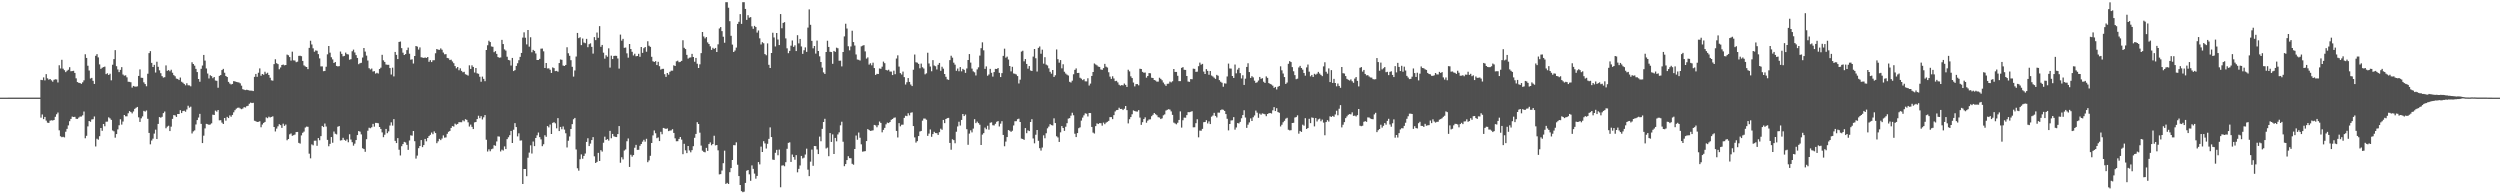 <svg xmlns="http://www.w3.org/2000/svg" width="1920" height="150"><path fill="#4f4f4f" d="M0 74.989h1v1H0zM1 74.989h1v1H1zM2 74.986h1v1H2zM3 74.986h1v1H3zM4 74.986h1v1H4zM5 74.984h1v1H5zM6 74.982h1v1H6zM7 74.982h1v1H7zM8 74.977h1v1H8zM9 74.977h1v1H9zM10 74.977h1v1H10zM11 74.979h1v1H11zM12 74.975h1v1H12zM13 74.973h1v1H13zM14 74.966h1v1H14zM15 74.966h1v1H15zM16 74.966h1v1H16zM17 74.963h1v1H17zM18 74.968h1v1H18zM19 74.968h1v1H19zM20 74.973h1v1H20zM21 74.968h1v1H21zM22 74.968h1v1H22zM23 74.97h1v1H23zM24 74.97h1v1H24zM25 74.968h1v1H25zM26 74.97h1v1H26zM27 74.963h1v1H27zM28 74.966h1v1H28zM29 74.963h1v1H29zM30 74.968h1v1H30zM31 61.354h1v29.014H31zM32 61.565h1v26.354H32zM33 59.454h1v32.044H33zM34 61.741h1v28.087H34zM35 56.927h1v35.715H35zM36 60.146h1v34.04H36zM37 61.21h1v33.182H37zM38 60.663h1v31.994H38zM39 61.697h1v30.68H39zM40 62.714h1v29.863H40zM41 61.288h1v30.861H41zM42 60.873h1v28.81H42zM43 61.054h1v26.699H43zM44 63.336h1v23.113H44zM45 50.125h1v49.991H45zM46 52.583h1v52.094H46zM47 45.937h1v59.423H47zM48 52.73h1v52.328H48zM49 53.92h1v51.602H49zM50 55.385h1v45.763H50zM51 54.305h1v44.644H51zM52 53.545h1v42.742H52zM53 51.633h1v41.428H53zM54 54.71h1v36.606H54zM55 54.563h1v34.99H55zM56 54.391h1v35.484H56zM57 56.019h1v33.667H57zM58 60.146h1v31.094H58zM59 63.034h1v28.318H59zM60 63.583h1v26.738H60zM61 63.792h1v25.766H61zM62 64.414h1v25.084H62zM63 63.235h1v25.324H63zM64 61.691h1v23.948H64zM65 41.686h1v64.525H65zM66 44.483h1v59.824H66zM67 50.498h1v46.56H67zM68 54.156h1v38.762H68zM69 60.294h1v33.243H69zM70 59.777h1v31.982H70zM71 62.032h1v29.513H71zM72 64.439h1v24.999H72zM73 42.86h1v69.641H73zM74 41.586h1v64.942H74zM75 44.083h1v63.182H75zM76 49.436h1v55.152H76zM77 52.901h1v45.422H77zM78 52.041h1v48.396H78zM79 51.487h1v43.738H79zM80 51.146h1v45.807H80zM81 56.934h1v36.544H81zM82 56.293h1v37.086H82zM83 57.61h1v32.52H83zM84 56.621h1v34.308H84zM85 61.697h1v30.357H85zM86 49.711h1v50.492H86zM87 45.419h1v55.441H87zM88 38.505h1v67.212H88zM89 50.851h1v52.106H89zM90 53.359h1v46.008H90zM91 55.387h1v40.838H91zM92 53.648h1v37.958H92zM93 51.537h1v44.157H93zM94 57.266h1v36.061H94zM95 58.127h1v30.201H95zM96 57.841h1v31.522H96zM97 59.372h1v29.986H97zM98 62.764h1v24.218H98zM99 62.881h1v22.438H99zM100 63.194h1v22.856H100zM101 67.303h1v19.776H101zM102 66.003h1v19.579H102zM103 66.467h1v17.13H103zM104 66.559h1v16.237H104zM105 66.3h1v15.846H105zM106 58.315h1v31.82H106zM107 53.297h1v40.35H107zM108 59.69h1v31.209H108zM109 59.791h1v29.599H109zM110 63.219h1v21.946H110zM111 64.54h1v21.183H111zM112 66.241h1v18.618H112zM113 56.646h1v34.607H113zM114 40.823h1v61.293H114zM115 39.276h1v71.572H115zM116 48.269h1v59.654H116zM117 51.455h1v55.052H117zM118 49.812h1v52.774H118zM119 55.705h1v43.866H119zM120 47.411h1v59.366H120zM121 51.313h1v43.854H121zM122 54.014h1v35.907H122zM123 56.232h1v34.202H123zM124 58.484h1v31.199H124zM125 59.601h1v27.304H125zM126 59.278h1v26.404H126zM127 50.226h1v48.265H127zM128 54.359h1v42.877H128zM129 53.824h1v42.724H129zM130 54.751h1v45.905H130zM131 53.554h1v43.731H131zM132 55.854h1v35.434H132zM133 57.719h1v30.677H133zM134 58.573h1v30.059H134zM135 60.374h1v29.426H135zM136 60.603h1v26.926H136zM137 61.473h1v26.065H137zM138 59.557h1v25.093H138zM139 62.789h1v24.047H139zM140 63.49h1v21.822H140zM141 64.449h1v20.604H141zM142 65.549h1v20.277H142zM143 63.966h1v20.103H143zM144 65.485h1v15.695H144zM145 65.584h1v17.082H145zM146 66.309h1v15.596H146zM147 47.802h1v54.685H147zM148 49.129h1v51.781H148zM149 50.452h1v49.684H149zM150 52.874h1v42.733H150zM151 55.367h1v36.825H151zM152 60.672h1v29.572H152zM153 62.785h1v24.642H153zM154 52.835h1v42.316H154zM155 50.322h1v59.545H155zM156 42.194h1v62.014H156zM157 46.555h1v52.037H157zM158 52.59h1v42.52H158zM159 56.463h1v38.924H159zM160 60.274h1v35.64H160zM161 57.804h1v37.782H161zM162 58.495h1v36.235H162zM163 60.065h1v28.004H163zM164 59.134h1v29.162H164zM165 61.839h1v23.085H165zM166 62.034h1v23.735H166zM167 67.378h1v17.105H167zM168 58.241h1v34.193H168zM169 57.671h1v34.649H169zM170 53.824h1v40.32H170zM171 52.872h1v42.344H171zM172 55.847h1v34.768H172zM173 58.376h1v34.285H173zM174 59.159h1v30.609H174zM175 62.86h1v27.803H175zM176 64.167h1v24.447H176zM177 64.851h1v24.777H177zM178 64.478h1v23.806H178zM179 62.322h1v23.955H179zM180 62.514h1v22.129H180zM181 62.938h1v20.494H181zM182 63.139h1v19.675H182zM183 63.343h1v19.302H183zM184 63.998h1v19.325H184zM185 65.785h1v18.105H185zM186 68.516h1v14.857H186zM187 68.896h1v13.36H187zM188 69.228h1v13.344H188zM189 68.891h1v12.692H189zM190 69.191h1v12.055H190zM191 69.555h1v10.098H191zM192 69.566h1v9.231H192zM193 69.612h1v9.544H193zM194 69.914h1v9.018H194zM195 59.026h1v33.69H195zM196 56.77h1v36.37H196zM197 58.974h1v34.738H197zM198 55.852h1v37.684H198zM199 52.517h1v40.597H199zM200 58.186h1v39.565H200zM201 56.829h1v38.824H201zM202 57.406h1v36.986H202zM203 55.103h1v38.553H203zM204 56.646h1v33.518H204zM205 55.863h1v34.9H205zM206 57.584h1v32.005H206zM207 59.683h1v30.51H207zM208 61.684h1v28.109H208zM209 61.963h1v27.398H209zM210 49.26h1v48.283H210zM211 45.511h1v55.468H211zM212 48.548h1v50.199H212zM213 49.251h1v47.768H213zM214 53.181h1v42.193H214zM215 51.805h1v44.303H215zM216 49.896h1v48.322H216zM217 49.56h1v45.411H217zM218 50.162h1v46.514H218zM219 49.933h1v45.731H219zM220 41.936h1v65.802H220zM221 42.458h1v64.289H221zM222 43.826h1v59.366H222zM223 46.543h1v55.974H223zM224 39.704h1v64.614H224zM225 46.317h1v57.537H225zM226 46.504h1v56.867H226zM227 47.793h1v53.646H227zM228 47.34h1v54.003H228zM229 42.899h1v66.823H229zM230 42.789h1v67.517H230zM231 43.179h1v60.801H231zM232 46.786h1v55.196H232zM233 50.221h1v50.858H233zM234 51.027h1v46.917H234zM235 51.46h1v45.772H235zM236 53.091h1v44.269H236zM237 36.784h1v81.247H237zM238 31.265h1v90.359H238zM239 34.172h1v76.715H239zM240 37.138h1v74.495H240zM241 39.752h1v68.354H241zM242 38.686h1v69.345H242zM243 38.951h1v73.028H243zM244 41.556h1v64.5H244zM245 44.863h1v62.857H245zM246 50.999h1v53.539H246zM247 50.999h1v45.738H247zM248 54.682h1v42.916H248zM249 54.478h1v40.396H249zM250 51.228h1v45.953H250zM251 41.721h1v65.715H251zM252 35.326h1v76.988H252zM253 40.455h1v70.025H253zM254 43.987h1v61.286H254zM255 45.634h1v63.971H255zM256 48.395h1v52.607H256zM257 47.614h1v55.104H257zM258 50.649h1v52.566H258zM259 50.97h1v46.377H259zM260 50.814h1v46.029H260zM261 39.553h1v68.368H261zM262 41.359h1v66.313H262zM263 43.27h1v62.57H263zM264 42.89h1v64.507H264zM265 40.409h1v67.707H265zM266 41.586h1v65.482H266zM267 41.844h1v67.43H267zM268 45.877h1v57.258H268zM269 45.463h1v61.68H269zM270 39.368h1v69.865H270zM271 38.107h1v73.763H271zM272 40.292h1v70.066H272zM273 42.343h1v65.209H273zM274 44.515h1v59.215H274zM275 49.281h1v51.364H275zM276 48.516h1v52.584H276zM277 48.214h1v54.997H277zM278 44.199h1v69.689H278zM279 36.88h1v77.61H279zM280 39.608h1v76.96H280zM281 42.707h1v64.189H281zM282 46.5h1v53.898H282zM283 52.384h1v45.706H283zM284 53.368h1v45.132H284zM285 52.627h1v45.116H285zM286 54.941h1v40.195H286zM287 54.618h1v42.66H287zM288 56.548h1v37.81H288zM289 55.927h1v38.499H289zM290 56.499h1v38.169H290zM291 52.979h1v44.55H291zM292 51.956h1v47.061H292zM293 42.089h1v59.576H293zM294 46.317h1v59.073H294zM295 47.566h1v55.917H295zM296 49.557h1v49.441H296zM297 49.777h1v52.511H297zM298 49.752h1v51.144H298zM299 52.263h1v44.157H299zM300 57.248h1v36.683H300zM301 51.979h1v44.507H301zM302 58.676h1v32.808H302zM303 39.878h1v68.325H303zM304 42.117h1v67.734H304zM305 45.374h1v60.735H305zM306 32.222h1v82.758H306zM307 31.913h1v87.498H307zM308 36.962h1v75.306H308zM309 40.473h1v70.195H309zM310 42.247h1v66.706H310zM311 41.503h1v67.887H311zM312 38.503h1v72.763H312zM313 36.546h1v78.576H313zM314 41.258h1v66.624H314zM315 45.804h1v58.139H315zM316 45.591h1v58.592H316zM317 48.768h1v51.826H317zM318 43.007h1v65.429H318zM319 35.323h1v86.464H319zM320 35.811h1v83.676H320zM321 38.104h1v75.724H321zM322 36.397h1v75.715H322zM323 43.993h1v63.573H323zM324 44.241h1v68.778H324zM325 44.476h1v66.951H325zM326 44.124h1v62.566H326zM327 44.513h1v64.054H327zM328 43.794h1v62.204H328zM329 47.447h1v57.027H329zM330 46.172h1v57.363H330zM331 47.692h1v54.07H331zM332 46.266h1v56.777H332zM333 46.22h1v54.694H333zM334 40.899h1v61.291H334zM335 37.646h1v72.353H335zM336 38.148h1v70.396H336zM337 38.313h1v68.352H337zM338 37.148h1v70.462H338zM339 38.203h1v68.194H339zM340 40.356h1v63.607H340zM341 41.734h1v63.983H341zM342 41.597h1v63.912H342zM343 44.513h1v58.231H343zM344 44.822h1v56.381H344zM345 46.133h1v54.422H345zM346 45.802h1v52.431H346zM347 47.195h1v49.641H347zM348 48.553h1v48.672H348zM349 50.725h1v44.276H349zM350 52.457h1v43.284H350zM351 51.453h1v43.738H351zM352 53.945h1v39.897H352zM353 52.483h1v41.373H353zM354 54.401h1v39.474H354zM355 55.506h1v36.926H355zM356 55.161h1v38.032H356zM357 57.049h1v34.509H357zM358 57.424h1v34.633H358zM359 58.086h1v35.848H359zM360 50.194h1v46.963H360zM361 52.959h1v42.753H361zM362 50.169h1v47.276H362zM363 51.405h1v47.702H363zM364 55.714h1v38.29H364zM365 52.233h1v41.449H365zM366 56.33h1v35.129H366zM367 56.655h1v32.213H367zM368 58.926h1v31.868H368zM369 62.794h1v26.427H369zM370 58.836h1v32.902H370zM371 60.571h1v29.526H371zM372 62.343h1v26.049H372zM373 38.413h1v68.894H373zM374 34.756h1v81.646H374zM375 31.288h1v83.424H375zM376 32.307h1v83.85H376zM377 35.685h1v78.92H377zM378 35.944h1v78.167H378zM379 40.112h1v71.424H379zM380 39.272h1v72.721H380zM381 41.35h1v67.297H381zM382 43.851h1v60.904H382zM383 44.348h1v60.563H383zM384 44.128h1v72.2H384zM385 30.64h1v84.28H385zM386 33.842h1v81.785H386zM387 37.96h1v74.477H387zM388 38.862h1v75.601H388zM389 43.554h1v63.28H389zM390 46.042h1v59.396H390zM391 46.397h1v57.434H391zM392 50.329h1v50.222H392zM393 44.511h1v65.319H393zM394 54.588h1v45.065H394zM395 53.867h1v40.703H395zM396 50.64h1v46.924H396zM397 48.61h1v56.123H397zM398 46.227h1v56.173H398zM399 43.678h1v64.298H399zM400 40.647h1v67.164H400zM401 28.853h1v112.456H401zM402 24.831h1v104.942H402zM403 28.995h1v100.781H403zM404 34.11h1v101.225H404zM405 23.062h1v98.077H405zM406 35.859h1v81.348H406zM407 28.617h1v82.978H407zM408 40.141h1v77.752H408zM409 38.315h1v70.38H409zM410 39.134h1v73.085H410zM411 41.043h1v64.923H411zM412 46.078h1v57.855H412zM413 46.069h1v55.706H413zM414 45.232h1v60.062H414zM415 37.356h1v69.707H415zM416 37.251h1v75.017H416zM417 39.423h1v71.392H417zM418 52.231h1v51.66H418zM419 48.363h1v56.697H419zM420 52.583h1v44.246H420zM421 52.455h1v45.409H421zM422 53.531h1v42.129H422zM423 55.991h1v46.938H423zM424 51.787h1v42.598H424zM425 52.327h1v41.54H425zM426 54.63h1v40.076H426zM427 54.403h1v44.175H427zM428 55.062h1v35.651H428zM429 48.436h1v52.245H429zM430 45.657h1v51.852H430zM431 45.909h1v53.381H431zM432 50.343h1v46.8H432zM433 50.672h1v48.858H433zM434 49.866h1v52.477H434zM435 36.303h1v76.956H435zM436 40.89h1v67.201H436zM437 42.865h1v61.925H437zM438 46.248h1v52.799H438zM439 51.324h1v44.033H439zM440 58.848h1v32.772H440zM441 54.128h1v36.425H441zM442 43.391h1v71.378H442zM443 25.317h1v103.887H443zM444 29.285h1v101.783H444zM445 28.599h1v93.694H445zM446 34.648h1v83.914H446zM447 29.61h1v92.28H447zM448 32.65h1v87.102H448zM449 33.167h1v84.754H449zM450 29.853h1v79.142H450zM451 36.257h1v69.945H451zM452 33.932h1v78.235H452zM453 33.289h1v77.015H453zM454 35.969h1v71.6H454zM455 41.176h1v64.124H455zM456 28.532h1v91.556H456zM457 30.805h1v94.383H457zM458 24.982h1v99.329H458zM459 29.006h1v88.418H459zM460 20.055h1v103.6H460zM461 35.944h1v79.387H461zM462 34.486h1v81.964H462zM463 40.459h1v69.178H463zM464 45.074h1v59.879H464zM465 42.423h1v65.104H465zM466 43.575h1v63.252H466zM467 37.095h1v70.899H467zM468 51.901h1v48.608H468zM469 42.771h1v63.399H469zM470 45.369h1v57.517H470zM471 42.952h1v61.776H471zM472 42.815h1v62.284H472zM473 42.883h1v62.39H473zM474 44.904h1v58.048H474zM475 52.682h1v44.127H475zM476 26.559h1v98.432H476zM477 31.219h1v89.558H477zM478 29.828h1v92.58H478zM479 36.726h1v78.876H479zM480 36.509h1v78.265H480zM481 40.958h1v67.535H481zM482 44.273h1v62.062H482zM483 33.794h1v94.409H483zM484 37.621h1v81.206H484zM485 39.771h1v80.527H485zM486 42.616h1v76.48H486zM487 41.279h1v72.158H487zM488 43.195h1v68.068H488zM489 43.023h1v72.092H489zM490 41.311h1v73.749H490zM491 43.648h1v68.318H491zM492 36.092h1v74.486H492zM493 40.597h1v68.185H493zM494 37.019h1v70.341H494zM495 36.079h1v72.71H495zM496 39.757h1v66.848H496zM497 31.712h1v92.845H497zM498 35.14h1v88.052H498zM499 36.017h1v83.637H499zM500 43.632h1v66.169H500zM501 47.054h1v56.954H501zM502 47.607h1v52.589H502zM503 46.964h1v55.406H503zM504 49.992h1v56.166H504zM505 47.438h1v58.107H505zM506 50.823h1v57.53H506zM507 53.471h1v47.775H507zM508 52.881h1v50.22H508zM509 52.833h1v45.443H509zM510 56.987h1v41.637H510zM511 59.017h1v40.023H511zM512 56.039h1v42.548H512zM513 57.355h1v43.351H513zM514 55.154h1v45.164H514zM515 54.295h1v45.857H515zM516 54.275h1v44.93H516zM517 50.162h1v51.934H517zM518 50.702h1v55.541H518zM519 47.127h1v61.353H519zM520 46.573h1v61.847H520zM521 47.768h1v58.917H521zM522 47.486h1v57.709H522zM523 46.756h1v60.478H523zM524 30.908h1v87.523H524zM525 36.694h1v73.728H525zM526 37.706h1v77.755H526zM527 42.13h1v75.477H527zM528 44.998h1v67.132H528zM529 44.293h1v71.275H529zM530 44.083h1v72.884H530zM531 41.393h1v73.896H531zM532 43.785h1v68.471H532zM533 47.436h1v58.396H533zM534 44.488h1v58.384H534zM535 48.965h1v44.861H535zM536 52.21h1v43.026H536zM537 49.39h1v52.511H537zM538 40.828h1v71.016H538zM539 24.559h1v91.151H539zM540 28.022h1v88.604H540zM541 29.505h1v87.494H541zM542 28.471h1v85.083H542zM543 32.556h1v83.294H543zM544 33.804h1v76.834H544zM545 35.561h1v73.779H545zM546 38.319h1v73.252H546zM547 36.697h1v73.891H547zM548 37.587h1v66.635H548zM549 36.793h1v74.861H549zM550 39.924h1v71.451H550zM551 34.048h1v81.431H551zM552 21.886h1v112.042H552zM553 20.796h1v112.925H553zM554 23.916h1v107.052H554zM555 28.194h1v97.157H555zM556 32.817h1v82.916H556zM557 1.703h1v139.551H557zM558 1.707h1v138.711H558zM559 5.93h1v135.39H559zM560 16.303h1v115.953H560zM561 27.496h1v101.591H561zM562 34.254h1v88.631H562zM563 39.919h1v71.529H563zM564 38.821h1v72.728H564zM565 36.566h1v72.756H565zM566 18.356h1v108.155H566zM567 16.75h1v118.455H567zM568 10.831h1v131.229H568zM569 18.313h1v128.455H569zM570 1.701h1v145.917H570zM571 1.707h1v145.477H571zM572 6.855h1v133.644H572zM573 15.244h1v115.887H573zM574 11.666h1v118.892H574zM575 13.568h1v120.316H575zM576 13.165h1v125.713H576zM577 20.21h1v106.818H577zM578 22.119h1v107.56H578zM579 19.867h1v113.449H579zM580 20.787h1v116.413H580zM581 25.042h1v110.08H581zM582 23.405h1v101.039H582zM583 29.441h1v96.798H583zM584 34.129h1v78.464H584zM585 32.433h1v84.296H585zM586 33.206h1v75.244H586zM587 41.521h1v68.631H587zM588 42.442h1v71.643H588zM589 33.323h1v77.091H589zM590 49.75h1v56.885H590zM591 52.215h1v45.633H591zM592 40.725h1v64.527H592zM593 25.145h1v97.432H593zM594 28.77h1v94.042H594zM595 35.662h1v81.694H595zM596 25.36h1v89.73H596zM597 30.377h1v88.885H597zM598 34.63h1v80.24H598zM599 10.822h1v132.987H599zM600 21.705h1v105.491H600zM601 17.592h1v109.343H601zM602 16.988h1v110.682H602zM603 29.466h1v95.09H603zM604 37.12h1v77.148H604zM605 40.855h1v68.858H605zM606 39.07h1v70.252H606zM607 35.078h1v89.295H607zM608 31.096h1v87.597H608zM609 36.012h1v84.612H609zM610 34.804h1v87.885H610zM611 39.237h1v79.881H611zM612 27.042h1v105.29H612zM613 33.344h1v96.324H613zM614 29.917h1v97.16H614zM615 35.662h1v84.081H615zM616 41.361h1v80.323H616zM617 38.619h1v82.456H617zM618 36.424h1v82.282H618zM619 39.835h1v74.337H619zM620 21.197h1v109.087H620zM621 7.228h1v128.036H621zM622 19.054h1v105.083H622zM623 31.384h1v83.49H623zM624 37.118h1v90.218H624zM625 35.321h1v76.83H625zM626 41.187h1v71.067H626zM627 31.187h1v83.623H627zM628 39.155h1v79.178H628zM629 43.282h1v61.614H629zM630 47.635h1v60.865H630zM631 51.894h1v47.073H631zM632 55.579h1v38.107H632zM633 56.763h1v34.472H633zM634 39.915h1v74.102H634zM635 31.274h1v82.058H635zM636 36.028h1v83.948H636zM637 39.78h1v62.431H637zM638 39.974h1v69.034H638zM639 49.004h1v54.216H639zM640 39.118h1v79.16H640zM641 39.841h1v66.102H641zM642 36.6h1v71.955H642zM643 37.058h1v66.193H643zM644 46.651h1v55.006H644zM645 46.582h1v49.65H645zM646 50.99h1v42.49H646zM647 39.933h1v68.899H647zM648 27.944h1v99.684H648zM649 18.214h1v107.78H649zM650 21.934h1v101.012H650zM651 35.525h1v84.422H651zM652 38.633h1v82.838H652zM653 35.664h1v85.882H653zM654 23.605h1v102.172H654zM655 32.32h1v94.221H655zM656 34.969h1v79.478H656zM657 41.819h1v62.284H657zM658 45.699h1v61.609H658zM659 45.918h1v55.859H659zM660 46.504h1v59.277H660zM661 35.598h1v75.244H661zM662 35.072h1v81.424H662zM663 34.662h1v81.602H663zM664 39.466h1v76.629H664zM665 45.01h1v63.319H665zM666 44.096h1v55.035H666zM667 49.599h1v50.307H667zM668 48.569h1v51.984H668zM669 50.191h1v50.183H669zM670 48.106h1v51.971H670zM671 52.29h1v43.678H671zM672 57.571h1v38.714H672zM673 56.694h1v41.069H673zM674 56.836h1v39.318H674zM675 52.579h1v40.753H675zM676 52.851h1v41.577H676zM677 51.185h1v50.423H677zM678 47.33h1v52.422H678zM679 48.557h1v49.638H679zM680 53.687h1v41.788H680zM681 54.133h1v40.037H681zM682 53.563h1v40.929H682zM683 54.932h1v38.778H683zM684 54.998h1v37.02H684zM685 57.626h1v33.783H685zM686 54.284h1v36.189H686zM687 57.003h1v33.227H687zM688 44.964h1v55.576H688zM689 42.508h1v63.081H689zM690 51.141h1v43.401H690zM691 56.186h1v40.835H691zM692 57.216h1v38.583H692zM693 54.984h1v40.76H693zM694 59.253h1v31.279H694zM695 64.909h1v23.967H695zM696 63.183h1v26.001H696zM697 59.935h1v27.04H697zM698 62.926h1v25.699H698zM699 64.909h1v21.657H699zM700 66.085h1v20.179H700zM701 53.561h1v43.252H701zM702 41.862h1v63.669H702zM703 47.816h1v61.717H703zM704 48.143h1v60.254H704zM705 49.047h1v55.443H705zM706 52.444h1v48.574H706zM707 48.859h1v51.723H707zM708 51.675h1v40.977H708zM709 52.638h1v38.407H709zM710 57.09h1v33.976H710zM711 56.328h1v35.612H711zM712 40.501h1v63.864H712zM713 48.74h1v53.866H713zM714 51.121h1v48.306H714zM715 54.721h1v50.321H715zM716 46.181h1v56.791H716zM717 50.324h1v50.877H717zM718 50.871h1v51.337H718zM719 53.325h1v48.968H719zM720 49.775h1v53.843H720zM721 48.308h1v53.214H721zM722 54.394h1v44.436H722zM723 51.244h1v48.466H723zM724 52.739h1v39.382H724zM725 56.815h1v37.757H725zM726 59.001h1v32.396H726zM727 60.94h1v29.81H727zM728 61.324h1v29.22H728zM729 46.207h1v63.589H729zM730 42.817h1v72.197H730zM731 44.307h1v62.625H731zM732 48.125h1v59.506H732zM733 49.663h1v60.382H733zM734 54.364h1v46.825H734zM735 52.627h1v44.479H735zM736 54.726h1v38.775H736zM737 51.524h1v44.864H737zM738 54.797h1v37.295H738zM739 52.865h1v34.669H739zM740 53.68h1v35.436H740zM741 55.952h1v32.012H741zM742 52.572h1v46.665H742zM743 46.09h1v65.097H743zM744 41.501h1v61.08H744zM745 48.063h1v52.023H745zM746 52.711h1v48.947H746zM747 54.858h1v43.909H747zM748 55.527h1v36.001H748zM749 57.964h1v36.583H749zM750 53.3h1v40.112H750zM751 51.734h1v42.85H751zM752 42.705h1v53.074H752zM753 37.01h1v74.342H753zM754 32.513h1v70.856H754zM755 38.633h1v63.603H755zM756 52.904h1v45.088H756zM757 50.983h1v48.302H757zM758 58.182h1v38.384H758zM759 57.188h1v42.41H759zM760 52.872h1v41.369H760zM761 55.907h1v38.054H761zM762 58.834h1v37.354H762zM763 55.334h1v41.035H763zM764 52.885h1v42.218H764zM765 52.977h1v40.547H765zM766 52.231h1v40.767H766zM767 55.898h1v41.209H767zM768 59.187h1v35.777H768zM769 56.158h1v36.915H769zM770 42.881h1v60.742H770zM771 37.363h1v74.99H771zM772 44.307h1v64.445H772zM773 43.467h1v61.778H773zM774 45.724h1v54.166H774zM775 50.7h1v49.721H775zM776 54.81h1v46.448H776zM777 51.279h1v49.149H777zM778 56.426h1v39.92H778zM779 56.692h1v36.427H779zM780 57.207h1v35.898H780zM781 58.434h1v33.133H781zM782 64.114h1v27.011H782zM783 61.203h1v32.49H783zM784 39.619h1v66.823H784zM785 38.976h1v67.773H785zM786 47.079h1v60.316H786zM787 45.36h1v52.998H787zM788 49.091h1v53.191H788zM789 52.762h1v47.32H789zM790 50.757h1v49.881H790zM791 54.099h1v39.622H791zM792 54.515h1v37.02H792zM793 43.476h1v62.882H793zM794 37.63h1v72.474H794zM795 44.744h1v58.748H795zM796 54.95h1v44.894H796zM797 36.781h1v71.362H797zM798 35.706h1v78.096H798zM799 41.277h1v74.363H799zM800 38.164h1v75.161H800zM801 48.917h1v55.019H801zM802 43.954h1v62.241H802zM803 49.601h1v52.735H803zM804 50.265h1v48.306H804zM805 52.501h1v44.713H805zM806 55.145h1v40.176H806zM807 56.559h1v39.565H807zM808 53.78h1v42.58H808zM809 59.07h1v31.827H809zM810 57.822h1v36.706H810zM811 37.976h1v66.683H811zM812 45.465h1v60.128H812zM813 48.125h1v60.893H813zM814 46.136h1v55.473H814zM815 52.46h1v44.353H815zM816 49.356h1v48.938H816zM817 55.083h1v45.434H817zM818 56.483h1v40.858H818zM819 57.355h1v37.285H819zM820 58.022h1v33.058H820zM821 62.801h1v27.926H821zM822 63.382h1v25.436H822zM823 61.94h1v24.653H823zM824 57.04h1v31.499H824zM825 53.638h1v49.08H825zM826 52.54h1v52.742H826zM827 56.087h1v46.107H827zM828 55.952h1v42.49H828zM829 59.695h1v38.096H829zM830 60.404h1v32.225H830zM831 61.558h1v28.748H831zM832 60.816h1v27.739H832zM833 62.439h1v24.587H833zM834 62.537h1v24.818H834zM835 60.116h1v29.341H835zM836 65.691h1v21.112H836zM837 64.204h1v22.648H837zM838 58.31h1v39.176H838zM839 55.302h1v46.558H839zM840 48.736h1v53.804H840zM841 49.507h1v47.386H841zM842 50.185h1v44.575H842zM843 51.153h1v44.147H843zM844 51.405h1v43.143H844zM845 53.368h1v41.261H845zM846 53.682h1v42.836H846zM847 52.341h1v41.801H847zM848 49.049h1v46.351H848zM849 51.183h1v42.969H849zM850 51.86h1v41.664H850zM851 55.488h1v37.324H851zM852 58.823h1v31.151H852zM853 60.574h1v29.405H853zM854 58.575h1v32.902H854zM855 60.26h1v28.171H855zM856 62.286h1v23.312H856zM857 62.048h1v22.545H857zM858 63.272h1v21.163H858zM859 65.094h1v17.636H859zM860 65.781h1v17.954H860zM861 65.332h1v18.279H861zM862 65.598h1v18.913H862zM863 64.146h1v19.377H863zM864 65.154h1v16.276H864zM865 66.742h1v17.848H865zM866 53.547h1v41.206H866zM867 54.849h1v36.695H867zM868 58.617h1v31.289H868zM869 59.94h1v27.83H869zM870 63.373h1v21.394H870zM871 66.357h1v18.936H871zM872 64.595h1v21.087H872zM873 64.561h1v21.131H873zM874 65.524h1v19.05H874zM875 52.764h1v37.571H875zM876 53.004h1v42.907H876zM877 55.197h1v38.627H877zM878 55.859h1v35.605H878zM879 55.705h1v34.415H879zM880 59.66h1v34.598H880zM881 58.385h1v34.31H881zM882 56.097h1v35.663H882zM883 56.282h1v35.381H883zM884 59.676h1v29.574H884zM885 59.917h1v28.249H885zM886 61.448h1v25.312H886zM887 61.862h1v25.818H887zM888 62.739h1v25.763H888zM889 62.661h1v27.334H889zM890 59.695h1v30.572H890zM891 60.546h1v30.874H891zM892 61.622h1v29.249H892zM893 63.407h1v25.164H893zM894 64.792h1v23.092H894zM895 65.955h1v18.945H895zM896 64.375h1v19.968H896zM897 64.265h1v19.615H897zM898 62.695h1v21.458H898zM899 63.265h1v22.298H899zM900 62.393h1v25.8H900zM901 52.988h1v41.186H901zM902 55.225h1v39.611H902zM903 55.266h1v40.238H903zM904 58.228h1v36.049H904zM905 62.29h1v29.812H905zM906 62.295h1v23.28H906zM907 52.098h1v45.898H907zM908 51.553h1v40.826H908zM909 53.613h1v36.706H909zM910 53.712h1v36.69H910zM911 58.381h1v30.032H911zM912 62.615h1v23.511H912zM913 62.885h1v23.275H913zM914 60.732h1v25.113H914zM915 60.896h1v24.495H915zM916 52.734h1v45.042H916zM917 52.895h1v44.832H917zM918 55.211h1v39.409H918zM919 55.021h1v36.578H919zM920 50.855h1v54.621H920zM921 48.074h1v52.216H921zM922 49.654h1v50.76H922zM923 49.038h1v49.938H923zM924 55.009h1v38.84H924zM925 56.838h1v36.844H925zM926 53.096h1v39.206H926zM927 54.44h1v40.378H927zM928 57.376h1v35.88H928zM929 54.536h1v40.753H929zM930 57.985h1v31.607H930zM931 58.706h1v30.027H931zM932 59.672h1v26.992H932zM933 60.587h1v28.46H933zM934 57.495h1v32.728H934zM935 58.163h1v28.331H935zM936 61.549h1v25.003H936zM937 62.782h1v21.794H937zM938 63.551h1v20.492H938zM939 66.602h1v17.727H939zM940 64.011h1v21.181H940zM941 64.188h1v23.431H941zM942 58.72h1v32.527H942zM943 48.85h1v51.282H943zM944 52.56h1v42.696H944zM945 52.705h1v39.837H945zM946 58.388h1v33.955H946zM947 59.878h1v30.098H947zM948 49.564h1v50.018H948zM949 56.307h1v41.607H949zM950 53.432h1v41.096H950zM951 52.123h1v42.708H951zM952 56.152h1v37.425H952zM953 60.255h1v30.549H953zM954 57.779h1v30.604H954zM955 65.204h1v19.494H955zM956 60.404h1v29.872H956zM957 51.418h1v46.798H957zM958 48.594h1v47.173H958zM959 55.367h1v38.645H959zM960 59.853h1v31.096H960zM961 58.537h1v34.385H961zM962 59.459h1v30.609H962zM963 61.945h1v26.72H963zM964 63.634h1v21.332H964zM965 63.174h1v23.346H965zM966 61.828h1v28.647H966zM967 59.086h1v28.141H967zM968 60.509h1v27.599H968zM969 60.04h1v27.029H969zM970 62.796h1v24.619H970zM971 63.707h1v24.047H971zM972 58.683h1v30.568H972zM973 59.789h1v27.739H973zM974 63.812h1v23.188H974zM975 64.453h1v22.323H975zM976 64.934h1v22.236H976zM977 65.774h1v18.94H977zM978 67.49h1v14.784H978zM979 66.776h1v18.51H979zM980 68.697h1v14.379H980zM981 66.653h1v19.416H981zM982 65.987h1v20.657H982zM983 50.928h1v46.21H983zM984 54h1v41.804H984zM985 56.488h1v37.409H985zM986 59.205h1v33.559H986zM987 64.449h1v26.686H987zM988 63.407h1v27.086H988zM989 49.022h1v50.632H989zM990 46.928h1v53.23H990zM991 47.672h1v52.307H991zM992 51.56h1v42.918H992zM993 54.721h1v39.572H993zM994 57.694h1v32.584H994zM995 60.835h1v29.075H995zM996 60.406h1v28.157H996zM997 51.805h1v50.856H997zM998 50.567h1v49.993H998zM999 52.222h1v49.119H999zM1000 53.517h1v42.218H1000zM1001 56.076h1v40.458H1001zM1002 58.125h1v32.662H1002zM1003 51.785h1v47.301H1003zM1004 49.537h1v48.769H1004zM1005 55.016h1v36.205H1005zM1006 58.605h1v35.951H1006zM1007 57.552h1v32.683H1007zM1008 59.061h1v31.465H1008zM1009 56.689h1v40.403H1009zM1010 57.349h1v33.33H1010zM1011 56.602h1v36.693H1011zM1012 55.199h1v36.482H1012zM1013 56.499h1v34.655H1013zM1014 57.484h1v35.656H1014zM1015 58.463h1v33.385H1015zM1016 50.979h1v43.165H1016zM1017 47.827h1v56.038H1017zM1018 55.099h1v38.631H1018zM1019 56.593h1v35.695H1019zM1020 52.526h1v40.849H1020zM1021 63.043h1v26.315H1021zM1022 53.87h1v35.946H1022zM1023 63.718h1v25.299H1023zM1024 60.58h1v29.146H1024zM1025 63.739h1v24.17H1025zM1026 66.305h1v18.721H1026zM1027 64.128h1v24.399H1027zM1028 65.998h1v17.485H1028zM1029 67.456h1v13.294H1029zM1030 51.464h1v46.379H1030zM1031 56.211h1v39.602H1031zM1032 56.461h1v37.327H1032zM1033 58.418h1v32.287H1033zM1034 60.576h1v28.812H1034zM1035 61.295h1v26.86H1035zM1036 61.83h1v25.793H1036zM1037 60.981h1v26.871H1037zM1038 62.432h1v23.859H1038zM1039 63.611h1v25.374H1039zM1040 60.347h1v28.453H1040zM1041 59.171h1v30.268H1041zM1042 62.103h1v26.313H1042zM1043 66.346h1v17.382H1043zM1044 52.089h1v44.472H1044zM1045 51.512h1v45.395H1045zM1046 54.973h1v41.588H1046zM1047 53.723h1v39.808H1047zM1048 56.797h1v36.217H1048zM1049 57.907h1v35.67H1049zM1050 57.687h1v32.481H1050zM1051 58.71h1v31.536H1051zM1052 59.509h1v31.54H1052zM1053 59.61h1v31.854H1053zM1054 60.784h1v30.799H1054zM1055 60.99h1v26.871H1055zM1056 60.828h1v25.814H1056zM1057 44.609h1v56.86H1057zM1058 47.642h1v52.362H1058zM1059 54.318h1v44.729H1059zM1060 48.086h1v47.727H1060zM1061 53.288h1v44.699H1061zM1062 52.412h1v44.189H1062zM1063 51.514h1v43.017H1063zM1064 55.435h1v40.295H1064zM1065 55.163h1v37.647H1065zM1066 57.726h1v33.504H1066zM1067 55.17h1v40.426H1067zM1068 54.723h1v42.584H1068zM1069 57.568h1v37.105H1069zM1070 59.164h1v32.522H1070zM1071 50.784h1v54.921H1071zM1072 55.625h1v48.071H1072zM1073 48.299h1v57.345H1073zM1074 51.386h1v50.861H1074zM1075 54.581h1v44.871H1075zM1076 50.523h1v47.951H1076zM1077 55.074h1v43.461H1077zM1078 51.219h1v45.463H1078zM1079 54.185h1v40.062H1079zM1080 58.26h1v32.964H1080zM1081 59.566h1v29.716H1081zM1082 60.759h1v26.516H1082zM1083 60.583h1v26.72H1083zM1084 58.871h1v28.672H1084zM1085 52.56h1v46.395H1085zM1086 56.12h1v40.783H1086zM1087 59.102h1v39.27H1087zM1088 55.854h1v42.79H1088zM1089 61.771h1v32.859H1089zM1090 56.582h1v36.976H1090zM1091 51.029h1v45.637H1091zM1092 52.245h1v44.472H1092zM1093 52.446h1v45.061H1093zM1094 53.261h1v41.843H1094zM1095 53.703h1v42.863H1095zM1096 56.007h1v40.259H1096zM1097 56.818h1v39.268H1097zM1098 57.085h1v35.459H1098zM1099 58.223h1v36.326H1099zM1100 58.262h1v33.401H1100zM1101 57.87h1v35.484H1101zM1102 56.067h1v38.114H1102zM1103 57.138h1v36.477H1103zM1104 57.186h1v36.283H1104zM1105 55.179h1v36.745H1105zM1106 56.062h1v35.372H1106zM1107 55.353h1v35.491H1107zM1108 59.436h1v30.259H1108zM1109 61.109h1v27.762H1109zM1110 59.507h1v26.022H1110zM1111 61.62h1v24.518H1111zM1112 50.78h1v52.053H1112zM1113 50.954h1v45.37H1113zM1114 55.055h1v44.328H1114zM1115 54.877h1v43.978H1115zM1116 55.648h1v40.6H1116zM1117 55.95h1v39.133H1117zM1118 56.806h1v38.37H1118zM1119 54.332h1v41.273H1119zM1120 55.854h1v41.95H1120zM1121 58.163h1v37.144H1121zM1122 58.09h1v36.242H1122zM1123 57.763h1v37.592H1123zM1124 58.591h1v34.704H1124zM1125 57.28h1v35.898H1125zM1126 57.372h1v34.273H1126zM1127 55.083h1v38.446H1127zM1128 57.497h1v35.502H1128zM1129 56.703h1v34.054H1129zM1130 58.541h1v33.463H1130zM1131 57.854h1v31.382H1131zM1132 61.507h1v27.604H1132zM1133 58.727h1v31.939H1133zM1134 59.811h1v31.538H1134zM1135 59.683h1v29.654H1135zM1136 59.48h1v29.984H1136zM1137 60.37h1v26.622H1137zM1138 62.629h1v25.555H1138zM1139 48.335h1v54.518H1139zM1140 48.809h1v49.439H1140zM1141 50.711h1v46.624H1141zM1142 51.418h1v46.029H1142zM1143 51.606h1v47.874H1143zM1144 51.579h1v47.935H1144zM1145 50.878h1v49.46H1145zM1146 48.798h1v52.634H1146zM1147 49.532h1v51.176H1147zM1148 54.822h1v40.522H1148zM1149 54.698h1v40.952H1149zM1150 54.737h1v38.132H1150zM1151 58.431h1v31.929H1151zM1152 53.563h1v48.377H1152zM1153 46.179h1v50.547H1153zM1154 37.786h1v73.696H1154zM1155 46.41h1v57.466H1155zM1156 45.767h1v64.17H1156zM1157 42.204h1v55.177H1157zM1158 47.363h1v53.841H1158zM1159 53.316h1v42.939H1159zM1160 54.389h1v43.541H1160zM1161 55.264h1v37.821H1161zM1162 59.427h1v30.162H1162zM1163 61.622h1v32.184H1163zM1164 64.112h1v27.446H1164zM1165 61.388h1v24.63H1165zM1166 64.783h1v19.421H1166zM1167 65.227h1v18.476H1167zM1168 63.776h1v23.28H1168zM1169 66.721h1v17.105H1169zM1170 66.346h1v18.045H1170zM1171 62.176h1v22.129H1171zM1172 62.519h1v20.957H1172zM1173 63.666h1v19.615H1173zM1174 66.435h1v15.612H1174zM1175 66.053h1v18.256H1175zM1176 63.268h1v21.046H1176zM1177 64.265h1v18.727H1177zM1178 65.092h1v19.437H1178zM1179 48.717h1v48.299H1179zM1180 50.011h1v54.713H1180zM1181 43.435h1v75.48H1181zM1182 45.44h1v69.197H1182zM1183 41.952h1v63.532H1183zM1184 41.805h1v64.724H1184zM1185 44.492h1v58.906H1185zM1186 45.728h1v53.962H1186zM1187 52.597h1v44.079H1187zM1188 53.986h1v44.694H1188zM1189 50.8h1v48.979H1189zM1190 54.531h1v47.128H1190zM1191 55.902h1v48.885H1191zM1192 57.394h1v45.329H1192zM1193 56.362h1v43.944H1193zM1194 56.568h1v41.511H1194zM1195 58.379h1v35.562H1195zM1196 58.557h1v34.482H1196zM1197 59.274h1v32.902H1197zM1198 58.589h1v33.74H1198zM1199 61.514h1v27.816H1199zM1200 62.482h1v27.382H1200zM1201 63.382h1v27.329H1201zM1202 62.842h1v27.292H1202zM1203 63.098h1v26.812H1203zM1204 64.542h1v24.72H1204zM1205 63.446h1v24.072H1205zM1206 63.332h1v24.71H1206zM1207 48.585h1v54.228H1207zM1208 51.329h1v47.86H1208zM1209 53.176h1v44.255H1209zM1210 55.927h1v37.512H1210zM1211 53.998h1v39.686H1211zM1212 53.162h1v40.368H1212zM1213 53.883h1v39.091H1213zM1214 55.453h1v38.508H1214zM1215 54.771h1v37.958H1215zM1216 58.537h1v31.529H1216zM1217 60.32h1v28.862H1217zM1218 59.772h1v29.895H1218zM1219 61.899h1v27.134H1219zM1220 62.373h1v24.298H1220zM1221 62.036h1v24.15H1221zM1222 65.396h1v19.849H1222zM1223 63.748h1v24.807H1223zM1224 64.812h1v21.959H1224zM1225 62.585h1v21.751H1225zM1226 64.469h1v23.122H1226zM1227 63.828h1v21.685H1227zM1228 63.206h1v23.17H1228zM1229 64.652h1v23.939H1229zM1230 64.316h1v21.966H1230zM1231 65.749h1v19.43H1231zM1232 62.482h1v22.094H1232zM1233 67.145h1v16.07H1233zM1234 64.648h1v18.634H1234zM1235 52.064h1v47.915H1235zM1236 47.15h1v55.631H1236zM1237 49.436h1v48.615H1237zM1238 51.35h1v48.988H1238zM1239 50.665h1v47.702H1239zM1240 43.016h1v59.675H1240zM1241 43.369h1v56.454H1241zM1242 48.102h1v49.892H1242zM1243 50.015h1v50.183H1243zM1244 48.356h1v53.067H1244zM1245 49.493h1v53.239H1245zM1246 50.869h1v50.046H1246zM1247 51.563h1v47.393H1247zM1248 54.321h1v41.92H1248zM1249 55.55h1v38.148H1249zM1250 55.186h1v37.887H1250zM1251 57.243h1v35.653H1251zM1252 58.955h1v35.102H1252zM1253 57.756h1v35.532H1253zM1254 58.143h1v33.268H1254zM1255 57.891h1v33.083H1255zM1256 59.338h1v31.403H1256zM1257 59.409h1v30.776H1257zM1258 60.146h1v29.512H1258zM1259 61.006h1v29.057H1259zM1260 61.093h1v28.844H1260zM1261 60.999h1v27.702H1261zM1262 53.139h1v48.114H1262zM1263 41.279h1v68.862H1263zM1264 44.124h1v59.343H1264zM1265 45.303h1v56.878H1265zM1266 48.88h1v57.134H1266zM1267 50.505h1v55.981H1267zM1268 55.529h1v46.281H1268zM1269 55.847h1v43.848H1269zM1270 56.41h1v42.316H1270zM1271 54.961h1v42.506H1271zM1272 56.721h1v34.335H1272zM1273 56.385h1v34.019H1273zM1274 58.207h1v32.238H1274zM1275 57.99h1v32.863H1275zM1276 51.004h1v46.216H1276zM1277 39.862h1v59.224H1277zM1278 41.986h1v57.272H1278zM1279 50.294h1v48.391H1279zM1280 54.556h1v38.915H1280zM1281 53.032h1v40.595H1281zM1282 51.59h1v42.991H1282zM1283 50.517h1v43.321H1283zM1284 51.585h1v38.672H1284zM1285 56.152h1v33.424H1285zM1286 50.981h1v46.729H1286zM1287 57.317h1v37.784H1287zM1288 54.87h1v39.462H1288zM1289 58.45h1v36.784H1289zM1290 54.533h1v45.949H1290zM1291 41.581h1v66.741H1291zM1292 40.622h1v69.206H1292zM1293 45.344h1v61.158H1293zM1294 49.901h1v54.624H1294zM1295 47.827h1v56.239H1295zM1296 45.06h1v58.899H1296zM1297 45.229h1v58.631H1297zM1298 48.28h1v52.955H1298zM1299 48.695h1v54.248H1299zM1300 52.389h1v45.889H1300zM1301 51.835h1v45.834H1301zM1302 54.817h1v41.588H1302zM1303 48.164h1v52.93H1303zM1304 30.487h1v86.464H1304zM1305 30.508h1v95.557H1305zM1306 28.963h1v95.683H1306zM1307 34.124h1v84.987H1307zM1308 31.087h1v87.045H1308zM1309 37.688h1v77.34H1309zM1310 39.278h1v70.872H1310zM1311 40.617h1v70.066H1311zM1312 41.853h1v67.521H1312zM1313 44.476h1v63.992H1313zM1314 45.33h1v59.215H1314zM1315 47.994h1v55.187H1315zM1316 49.129h1v53.255H1316zM1317 37.049h1v77.507H1317zM1318 30.981h1v89.81H1318zM1319 27.198h1v87.885H1319zM1320 33.593h1v83.255H1320zM1321 34.27h1v78.695H1321zM1322 37.91h1v74.726H1322zM1323 39.468h1v69.062H1323zM1324 43.117h1v65.312H1324zM1325 43.3h1v63.889H1325zM1326 42.307h1v64.472H1326zM1327 41.441h1v66.571H1327zM1328 29.24h1v94.797H1328zM1329 28.796h1v89.718H1329zM1330 28.196h1v85.658H1330zM1331 29.7h1v87.253H1331zM1332 36.198h1v73.481H1332zM1333 35.468h1v72.27H1333zM1334 39.915h1v73.152H1334zM1335 45.678h1v64.408H1335zM1336 43.506h1v61.419H1336zM1337 44.982h1v61.06H1337zM1338 44.115h1v59.888H1338zM1339 45.161h1v58.304H1339zM1340 47.578h1v51.36H1340zM1341 52.304h1v44.566H1341zM1342 53.984h1v39.013H1342zM1343 54.501h1v40.895H1343zM1344 57.9h1v34.523H1344zM1345 45.586h1v54.688H1345zM1346 39.166h1v71.222H1346zM1347 39.64h1v70.323H1347zM1348 32.616h1v76.644H1348zM1349 35.474h1v77.345H1349zM1350 41.725h1v65.235H1350zM1351 50.668h1v58.007H1351zM1352 51.226h1v53.788H1352zM1353 55.47h1v42.133H1353zM1354 57.575h1v38.769H1354zM1355 55.607h1v41.758H1355zM1356 58.065h1v38.535H1356zM1357 60.13h1v36.088H1357zM1358 54.007h1v44.731H1358zM1359 35.332h1v72.909H1359zM1360 37.958h1v73.495H1360zM1361 41.148h1v75.583H1361zM1362 39.908h1v70.021H1362zM1363 42.181h1v63.04H1363zM1364 43.732h1v65.617H1364zM1365 43.451h1v57.363H1365zM1366 46.683h1v54.017H1366zM1367 49.839h1v46.512H1367zM1368 38.967h1v65.944H1368zM1369 50.075h1v50.797H1369zM1370 33.119h1v85.605H1370zM1371 39.988h1v75.459H1371zM1372 34.552h1v80.435H1372zM1373 21.4h1v104.8H1373zM1374 14.41h1v114.582H1374zM1375 22.291h1v103.607H1375zM1376 24.614h1v98.244H1376zM1377 27.83h1v90.458H1377zM1378 33.094h1v85.475H1378zM1379 34.078h1v78.64H1379zM1380 36.967h1v78.689H1380zM1381 35.353h1v75.891H1381zM1382 42.149h1v68.096H1382zM1383 41.83h1v63.655H1383zM1384 46.252h1v55.729H1384zM1385 43.041h1v60.716H1385zM1386 10.135h1v118.453H1386zM1387 23.266h1v103.307H1387zM1388 30.915h1v96.787H1388zM1389 28.068h1v92.52H1389zM1390 33.984h1v79.963H1390zM1391 33.376h1v82.053H1391zM1392 35.074h1v80.579H1392zM1393 37.672h1v78.572H1393zM1394 33.723h1v79.121H1394zM1395 31.318h1v86.157H1395zM1396 39.674h1v71.994H1396zM1397 36.546h1v75.676H1397zM1398 40.157h1v71.744H1398zM1399 33.623h1v82.11H1399zM1400 36.479h1v84.578H1400zM1401 33.865h1v80.716H1401zM1402 39.787h1v75.617H1402zM1403 31.277h1v80.222H1403zM1404 38.656h1v69.991H1404zM1405 44.664h1v62.85H1405zM1406 41.359h1v63.321H1406zM1407 46.921h1v57.485H1407zM1408 48.351h1v52.538H1408zM1409 47.763h1v51.247H1409zM1410 47.866h1v54.486H1410zM1411 49.205h1v50.391H1411zM1412 51.448h1v48.558H1412zM1413 51.272h1v50.636H1413zM1414 49.837h1v52.493H1414zM1415 49.509h1v51.854H1415zM1416 53.913h1v45.328H1416zM1417 49.615h1v54.12H1417zM1418 52.998h1v49.927H1418zM1419 49.713h1v56.05H1419zM1420 48.138h1v55.399H1420zM1421 48.09h1v49.576H1421zM1422 49.127h1v47.436H1422zM1423 53.558h1v40.808H1423zM1424 54.465h1v39.519H1424zM1425 56.472h1v35.885H1425zM1426 58.127h1v34.642H1426zM1427 60.519h1v29.634H1427zM1428 61.173h1v27.924H1428zM1429 62.821h1v25.491H1429zM1430 62.688h1v24.715H1430zM1431 62.617h1v22.598H1431zM1432 64.117h1v21.913H1432zM1433 64.233h1v19.966H1433zM1434 53.767h1v47.894H1434zM1435 55.275h1v38.833H1435zM1436 58.418h1v34.958H1436zM1437 58.086h1v34.74H1437zM1438 60.441h1v29.851H1438zM1439 61.897h1v24.395H1439zM1440 61.338h1v31.49H1440zM1441 46.367h1v60.73H1441zM1442 48.203h1v53.504H1442zM1443 56.277h1v43.047H1443zM1444 55.952h1v36.722H1444zM1445 58.129h1v35.674H1445zM1446 63.366h1v27.629H1446zM1447 60.393h1v29.879H1447zM1448 60.109h1v29.126H1448zM1449 62.352h1v25.418H1449zM1450 48.804h1v46.061H1450zM1451 51.862h1v41.495H1451zM1452 60.773h1v36.242H1452zM1453 62.002h1v31.602H1453zM1454 50.077h1v55.77H1454zM1455 55.678h1v38.611H1455zM1456 58.777h1v34.875H1456zM1457 57.207h1v33.632H1457zM1458 56.488h1v29.757H1458zM1459 61.402h1v23.941H1459zM1460 62.954h1v22.758H1460zM1461 65.691h1v21.724H1461zM1462 64.33h1v19.528H1462zM1463 67.046h1v14.859H1463zM1464 67.506h1v15.187H1464zM1465 67.726h1v13.653H1465zM1466 68.337h1v13.676H1466zM1467 68.353h1v13.523H1467zM1468 69.692h1v10.046H1468zM1469 70.319h1v10.838H1469zM1470 70.889h1v9.421H1470zM1471 69.477h1v10.275H1471zM1472 70.702h1v9.707H1472zM1473 71.049h1v8.183H1473zM1474 64.302h1v20.488H1474zM1475 48.088h1v50.748H1475zM1476 50.521h1v47.237H1476zM1477 53.945h1v42.889H1477zM1478 60.354h1v33.168H1478zM1479 59.489h1v28.981H1479zM1480 61.51h1v26.45H1480zM1481 59.93h1v29.254H1481zM1482 52.08h1v47.546H1482zM1483 57.108h1v41.383H1483zM1484 53.682h1v44.456H1484zM1485 57.14h1v36.162H1485zM1486 62.652h1v31.421H1486zM1487 61.329h1v25.823H1487zM1488 62.448h1v27.265H1488zM1489 62.579h1v27.274H1489zM1490 64.497h1v19.936H1490zM1491 47.823h1v48.414H1491zM1492 46.012h1v54.157H1492zM1493 48.99h1v44.655H1493zM1494 55.573h1v34.321H1494zM1495 52.457h1v42.268H1495zM1496 42.918h1v54.843H1496zM1497 47.157h1v51.163H1497zM1498 55.838h1v40.156H1498zM1499 61.464h1v31.323H1499zM1500 62.698h1v27.865H1500zM1501 63.657h1v23.339H1501zM1502 57.495h1v35.541H1502zM1503 59.644h1v34.463H1503zM1504 60.53h1v29.661H1504zM1505 64.359h1v20.245H1505zM1506 65.023h1v17.842H1506zM1507 67.559h1v15.777H1507zM1508 61.967h1v22.788H1508zM1509 62.975h1v22.467H1509zM1510 67.017h1v17.576H1510zM1511 67.953h1v15.892H1511zM1512 69.431h1v12.103H1512zM1513 69.241h1v10.881H1513zM1514 70.205h1v10.524H1514zM1515 69.621h1v10.208H1515zM1516 70.354h1v9.968H1516zM1517 69.685h1v10.707H1517zM1518 70.242h1v10.101H1518zM1519 70.319h1v10.13H1519zM1520 70.963h1v7.787H1520zM1521 71.938h1v6.333H1521zM1522 68.118h1v12.412H1522zM1523 55.433h1v41.039H1523zM1524 55.792h1v42.287H1524zM1525 58.024h1v34.69H1525zM1526 62.164h1v27.42H1526zM1527 63.739h1v26.157H1527zM1528 63.86h1v25.255H1528zM1529 61.256h1v30.206H1529zM1530 60.757h1v29.645H1530zM1531 62.759h1v23.374H1531zM1532 54.806h1v38.35H1532zM1533 53.382h1v37.603H1533zM1534 56.538h1v31.314H1534zM1535 61.521h1v24.793H1535zM1536 56.564h1v39.796H1536zM1537 47.546h1v61.259H1537zM1538 50.974h1v45.283H1538zM1539 55.449h1v36.919H1539zM1540 59.129h1v34.299H1540zM1541 59.96h1v31.639H1541zM1542 61.826h1v28.089H1542zM1543 54.918h1v37.684H1543zM1544 60.249h1v30.009H1544zM1545 60.242h1v28.595H1545zM1546 63.631h1v20.597H1546zM1547 66.325h1v19.238H1547zM1548 67.438h1v15.29H1548zM1549 64.435h1v20.595H1549zM1550 64.687h1v20.671H1550zM1551 65.71h1v16.512H1551zM1552 67.369h1v13.836H1552zM1553 69.324h1v10.78H1553zM1554 70.079h1v9.615H1554zM1555 71.13h1v8.359H1555zM1556 69.928h1v9.81H1556zM1557 60.624h1v35.173H1557zM1558 52.032h1v44.06H1558zM1559 58.47h1v35.58H1559zM1560 63.135h1v26.107H1560zM1561 64.785h1v23.939H1561zM1562 65.364h1v22.667H1562zM1563 66.756h1v18.821H1563zM1564 51.986h1v43.037H1564zM1565 52.187h1v40.838H1565zM1566 56.433h1v37.185H1566zM1567 63.533h1v26.963H1567zM1568 64.476h1v23.323H1568zM1569 66.66h1v19.24H1569zM1570 61.935h1v28.725H1570zM1571 62.048h1v23.923H1571zM1572 65.474h1v19.707H1572zM1573 56.705h1v43.163H1573zM1574 54.476h1v40.24H1574zM1575 60.519h1v30.433H1575zM1576 63.911h1v25.152H1576zM1577 56.877h1v33.66H1577zM1578 43.655h1v54.504H1578zM1579 54.309h1v44.168H1579zM1580 54.588h1v41.314H1580zM1581 56.994h1v32.563H1581zM1582 61.672h1v28.006H1582zM1583 64.151h1v22.289H1583zM1584 59.544h1v30.146H1584zM1585 63.007h1v22.683H1585zM1586 63.474h1v20.936H1586zM1587 63.501h1v22.065H1587zM1588 65.204h1v21.213H1588zM1589 66.987h1v17.388H1589zM1590 62.061h1v23.358H1590zM1591 56.131h1v44.543H1591zM1592 50.899h1v49.455H1592zM1593 51.057h1v47.267H1593zM1594 54.076h1v43.406H1594zM1595 55.151h1v37.867H1595zM1596 56.774h1v35.727H1596zM1597 56.843h1v32.632H1597zM1598 60.976h1v29.67H1598zM1599 62.746h1v28.194H1599zM1600 62.677h1v26.569H1600zM1601 62.107h1v25.084H1601zM1602 63.565h1v20.959H1602zM1603 64.899h1v18.169H1603zM1604 67.937h1v19.43H1604zM1605 28.271h1v88.547H1605zM1606 28.519h1v92.266H1606zM1607 24.893h1v90.996H1607zM1608 28.754h1v86.39H1608zM1609 31.643h1v82.856H1609zM1610 38.21h1v73.919H1610zM1611 41.876h1v68.128H1611zM1612 43.266h1v65.594H1612zM1613 42.943h1v58.844H1613zM1614 45.717h1v59.7H1614zM1615 25.978h1v96.143H1615zM1616 20.835h1v106.088H1616zM1617 18.043h1v113.413H1617zM1618 18.993h1v107.697H1618zM1619 7.008h1v136.848H1619zM1620 1.79h1v142.905H1620zM1621 8.487h1v130.352H1621zM1622 8.011h1v131.282H1622zM1623 13.87h1v120.847H1623zM1624 19.251h1v110.71H1624zM1625 20.11h1v108.963H1625zM1626 24.41h1v97.18H1626zM1627 28.045h1v95.324H1627zM1628 29.482h1v90.268H1628zM1629 35.046h1v79.167H1629zM1630 38.386h1v74.999H1630zM1631 37.754h1v72.536H1631zM1632 34.914h1v89.893H1632zM1633 11.307h1v128.618H1633zM1634 16.905h1v112.039H1634zM1635 16.157h1v113.351H1635zM1636 18.956h1v107.37H1636zM1637 20.709h1v110.806H1637zM1638 33.298h1v86.068H1638zM1639 32.295h1v85.956H1639zM1640 32.526h1v85.532H1640zM1641 33.025h1v83.429H1641zM1642 33.737h1v83.275H1642zM1643 37.303h1v74.266H1643zM1644 39.951h1v66.821H1644zM1645 39.29h1v67.819H1645zM1646 15.873h1v120.25H1646zM1647 16.653h1v119.357H1647zM1648 26.239h1v102.36H1648zM1649 18.045h1v120.808H1649zM1650 31.931h1v90.101H1650zM1651 31.162h1v86.26H1651zM1652 38.83h1v71.797H1652zM1653 46.387h1v53.868H1653zM1654 40.83h1v69.551H1654zM1655 47.186h1v61.882H1655zM1656 35.234h1v81.012H1656zM1657 36.866h1v74.271H1657zM1658 44.236h1v59.773H1658zM1659 45.575h1v61.559H1659zM1660 51.496h1v52.186H1660zM1661 53.977h1v42.978H1661zM1662 53.002h1v45.228H1662zM1663 51.785h1v43.923H1663zM1664 51.549h1v49.67H1664zM1665 51.883h1v47.782H1665zM1666 46.795h1v54.91H1666zM1667 43.119h1v60.572H1667zM1668 47.395h1v58.128H1668zM1669 43.163h1v62.364H1669zM1670 49.979h1v47.816H1670zM1671 55.762h1v40.153H1671zM1672 55.925h1v36.461H1672zM1673 53.089h1v37.947H1673zM1674 50.777h1v44.177H1674zM1675 52.485h1v42.79H1675zM1676 56.483h1v37.83H1676zM1677 52.625h1v43.426H1677zM1678 57.923h1v34.202H1678zM1679 50.395h1v49.657H1679zM1680 52.728h1v49.453H1680zM1681 47.676h1v50.964H1681zM1682 52.361h1v46.429H1682zM1683 54.133h1v41.309H1683zM1684 55.213h1v41.138H1684zM1685 54.417h1v40.746H1685zM1686 55.03h1v52.726H1686zM1687 31.638h1v82.36H1687zM1688 28.466h1v84.349H1688zM1689 34.133h1v76.422H1689zM1690 36.385h1v66.553H1690zM1691 38.791h1v73.692H1691zM1692 33.037h1v69.945H1692zM1693 33.943h1v71.716H1693zM1694 34.657h1v74.069H1694zM1695 30.652h1v71.3H1695zM1696 31.904h1v80.68H1696zM1697 41.883h1v74.253H1697zM1698 38.033h1v72.879H1698zM1699 42.986h1v69.787H1699zM1700 42.634h1v70.357H1700zM1701 30.434h1v95.251H1701zM1702 35.724h1v79.329H1702zM1703 40.748h1v78.503H1703zM1704 51.704h1v57.203H1704zM1705 53.616h1v50.92H1705zM1706 50.155h1v52.998H1706zM1707 47.674h1v55.697H1707zM1708 47.033h1v56.656H1708zM1709 53.288h1v50.005H1709zM1710 50.878h1v52.495H1710zM1711 52.144h1v48.537H1711zM1712 51.72h1v43.992H1712zM1713 50.352h1v53.438H1713zM1714 41.572h1v71.035H1714zM1715 45.57h1v63.459H1715zM1716 48.088h1v63.669H1716zM1717 49.379h1v59.494H1717zM1718 50.537h1v56.061H1718zM1719 53.519h1v49.947H1719zM1720 50.416h1v53.543H1720zM1721 50.661h1v56.258H1721zM1722 54.765h1v46.457H1722zM1723 51.945h1v45.058H1723zM1724 54.984h1v42.17H1724zM1725 55.621h1v38.469H1725zM1726 56.483h1v37.308H1726zM1727 42.533h1v64.811H1727zM1728 28.873h1v90.293H1728zM1729 23.312h1v103.271H1729zM1730 21.304h1v101.733H1730zM1731 29.791h1v103.704H1731zM1732 26.715h1v99.551H1732zM1733 35.696h1v73.907H1733zM1734 30.986h1v81.094H1734zM1735 41.766h1v67.675H1735zM1736 43.005h1v67.011H1736zM1737 40.878h1v73.873H1737zM1738 50.805h1v63.038H1738zM1739 50.885h1v56.674H1739zM1740 54.332h1v46.816H1740zM1741 50.853h1v47.615H1741zM1742 54.549h1v41.463H1742zM1743 52.787h1v40.419H1743zM1744 55.991h1v37.727H1744zM1745 54.762h1v39.49H1745zM1746 54.38h1v40.689H1746zM1747 52.178h1v42.268H1747zM1748 47.319h1v47.956H1748zM1749 51.187h1v42.309H1749zM1750 58.516h1v33.415H1750zM1751 58.308h1v36.162H1751zM1752 59.363h1v34.234H1752zM1753 57.458h1v45.741H1753zM1754 40.743h1v68.817H1754zM1755 41.293h1v68.521H1755zM1756 29.301h1v90.906H1756zM1757 26.102h1v89.56H1757zM1758 31.956h1v81.08H1758zM1759 30.787h1v83.559H1759zM1760 36.868h1v67.844H1760zM1761 38.601h1v62.49H1761zM1762 39.004h1v64.763H1762zM1763 41.936h1v56.681H1763zM1764 43.364h1v57.949H1764zM1765 44.106h1v55.93H1765zM1766 43.549h1v57.771H1766zM1767 41.888h1v61.078H1767zM1768 46.353h1v54.33H1768zM1769 52.247h1v44.292H1769zM1770 51.97h1v46.793H1770zM1771 49.892h1v46.214H1771zM1772 52.501h1v41.955H1772zM1773 54.252h1v41.831H1773zM1774 55.923h1v38.835H1774zM1775 58.589h1v33.999H1775zM1776 59.908h1v33.159H1776zM1777 59.464h1v33.239H1777zM1778 60.239h1v33.214H1778zM1779 60.21h1v31.117H1779zM1780 60.253h1v32.758H1780zM1781 51.764h1v42.44H1781zM1782 44.845h1v58.473H1782zM1783 49.129h1v50.213H1783zM1784 46.738h1v64.148H1784zM1785 41.256h1v66.862H1785zM1786 36.962h1v65.523H1786zM1787 38.924h1v62.353H1787zM1788 35.758h1v67.892H1788zM1789 31.757h1v78.432H1789zM1790 28.935h1v85.566H1790zM1791 33.33h1v77.066H1791zM1792 38.367h1v69.382H1792zM1793 36.552h1v73.742H1793zM1794 41.817h1v68.853H1794zM1795 44.36h1v62.271H1795zM1796 44.68h1v58.73H1796zM1797 46.097h1v60.801H1797zM1798 44.849h1v60.517H1798zM1799 43.252h1v64.857H1799zM1800 46.534h1v56.496H1800zM1801 46.96h1v55.397H1801zM1802 45.756h1v54.699H1802zM1803 46.969h1v59.613H1803zM1804 54.806h1v41.6H1804zM1805 58.452h1v35.951H1805zM1806 58.69h1v34.321H1806zM1807 60.656h1v29.128H1807zM1808 64.565h1v24.099H1808zM1809 45.035h1v55.484H1809zM1810 43.396h1v61.021H1810zM1811 43.414h1v61.982H1811zM1812 49.555h1v64.461H1812zM1813 48.647h1v64.626H1813zM1814 52.334h1v63.589H1814zM1815 52.631h1v63.076H1815zM1816 52.235h1v57.444H1816zM1817 53.492h1v57.018H1817zM1818 54.005h1v56.851H1818zM1819 53.783h1v56.354H1819zM1820 52.78h1v57.824H1820zM1821 52.94h1v52.065H1821zM1822 55.138h1v49.503H1822zM1823 54.785h1v47.94H1823zM1824 54.421h1v46.169H1824zM1825 55.257h1v43.518H1825zM1826 55.998h1v42.552H1826zM1827 56.598h1v39.43H1827zM1828 53.927h1v40.096H1828zM1829 52.874h1v40.279H1829zM1830 54.778h1v37.198H1830zM1831 55.298h1v35.177H1831zM1832 56.602h1v34.211H1832zM1833 57.25h1v31.662H1833zM1834 57.985h1v28.597H1834zM1835 57.372h1v29.288H1835zM1836 58.694h1v28.526H1836zM1837 58.772h1v28.205H1837zM1838 58.603h1v28.576H1838zM1839 59.594h1v28.984H1839zM1840 59.88h1v27.304H1840zM1841 60.162h1v27.258H1841zM1842 59.912h1v28.883H1842zM1843 60.509h1v27.835H1843zM1844 61.093h1v27.402H1844zM1845 62.901h1v25.985H1845zM1846 63.778h1v25.704H1846zM1847 64.346h1v24.413H1847zM1848 64.648h1v24.408H1848zM1849 65.222h1v23.626H1849zM1850 66.765h1v21.353H1850zM1851 68.612h1v18.686H1851zM1852 69.216h1v16.768H1852zM1853 69.573h1v16.125H1853zM1854 70.699h1v14.019H1854zM1855 70.427h1v13.362H1855zM1856 70.784h1v12.584H1856zM1857 71.333h1v11.714H1857zM1858 71.629h1v10.474H1858zM1859 71.622h1v10.16H1859zM1860 72.162h1v8.51H1860zM1861 72.123h1v7.695H1861zM1862 72.343h1v7.006H1862zM1863 72.588h1v6.542H1863zM1864 72.691h1v5.894H1864zM1865 72.137h1v6.233H1865zM1866 72.327h1v5.665H1866zM1867 72.443h1v5.308H1867zM1868 72.665h1v4.891H1868zM1869 72.823h1v4.58H1869zM1870 72.865h1v4.289H1870zM1871 72.762h1v4.429H1871zM1872 72.977h1v4.074H1872zM1873 72.935h1v3.964H1873zM1874 72.832h1v4.216H1874zM1875 72.906h1v4.131H1875zM1876 72.906h1v3.861H1876zM1877 73.032h1v3.708H1877zM1878 73.249h1v3.207H1878zM1879 73.265h1v3.365H1879zM1880 73.535h1v2.866H1880zM1881 73.549h1v2.882H1881zM1882 73.705h1v2.689H1882zM1883 73.796h1v2.644H1883zM1884 73.881h1v2.58H1884zM1885 73.97h1v2.257H1885zM1886 74.162h1v2.051H1886zM1887 74.046h1v2.042H1887zM1888 74.043h1v2.039H1888zM1889 74.144h1v1.774H1889zM1890 74.29h1v1.415H1890zM1891 74.519h1v1H1891zM1892 74.666h1v1H1892zM1893 74.808h1v1H1893zM1894 74.833h1v1H1894zM1895 74.867h1v1H1895zM1896 74.89h1v1H1896zM1897 74.87h1v1H1897zM1898 74.767h1v1H1898zM1899 74.837h1v1H1899zM1900 74.824h1v1H1900zM1901 74.858h1v1H1901zM1902 74.92h1v1H1902zM1903 74.908h1v1H1903zM1904 74.918h1v1H1904zM1905 74.924h1v1H1905zM1906 74.924h1v1H1906zM1907 74.906h1v1H1907zM1908 74.92h1v1H1908zM1909 74.927h1v1H1909zM1910 74.936h1v1H1910zM1911 74.957h1v1H1911zM1912 74.966h1v1H1912zM1913 74.982h1v1H1913zM1914 74.984h1v1H1914zM1915 74.986h1v1H1915zM1916 74.986h1v1H1916zM1917 74.986h1v1H1917zM1918 74.986h1v1H1918zM1919 74.989h1v1H1919z"/></svg>